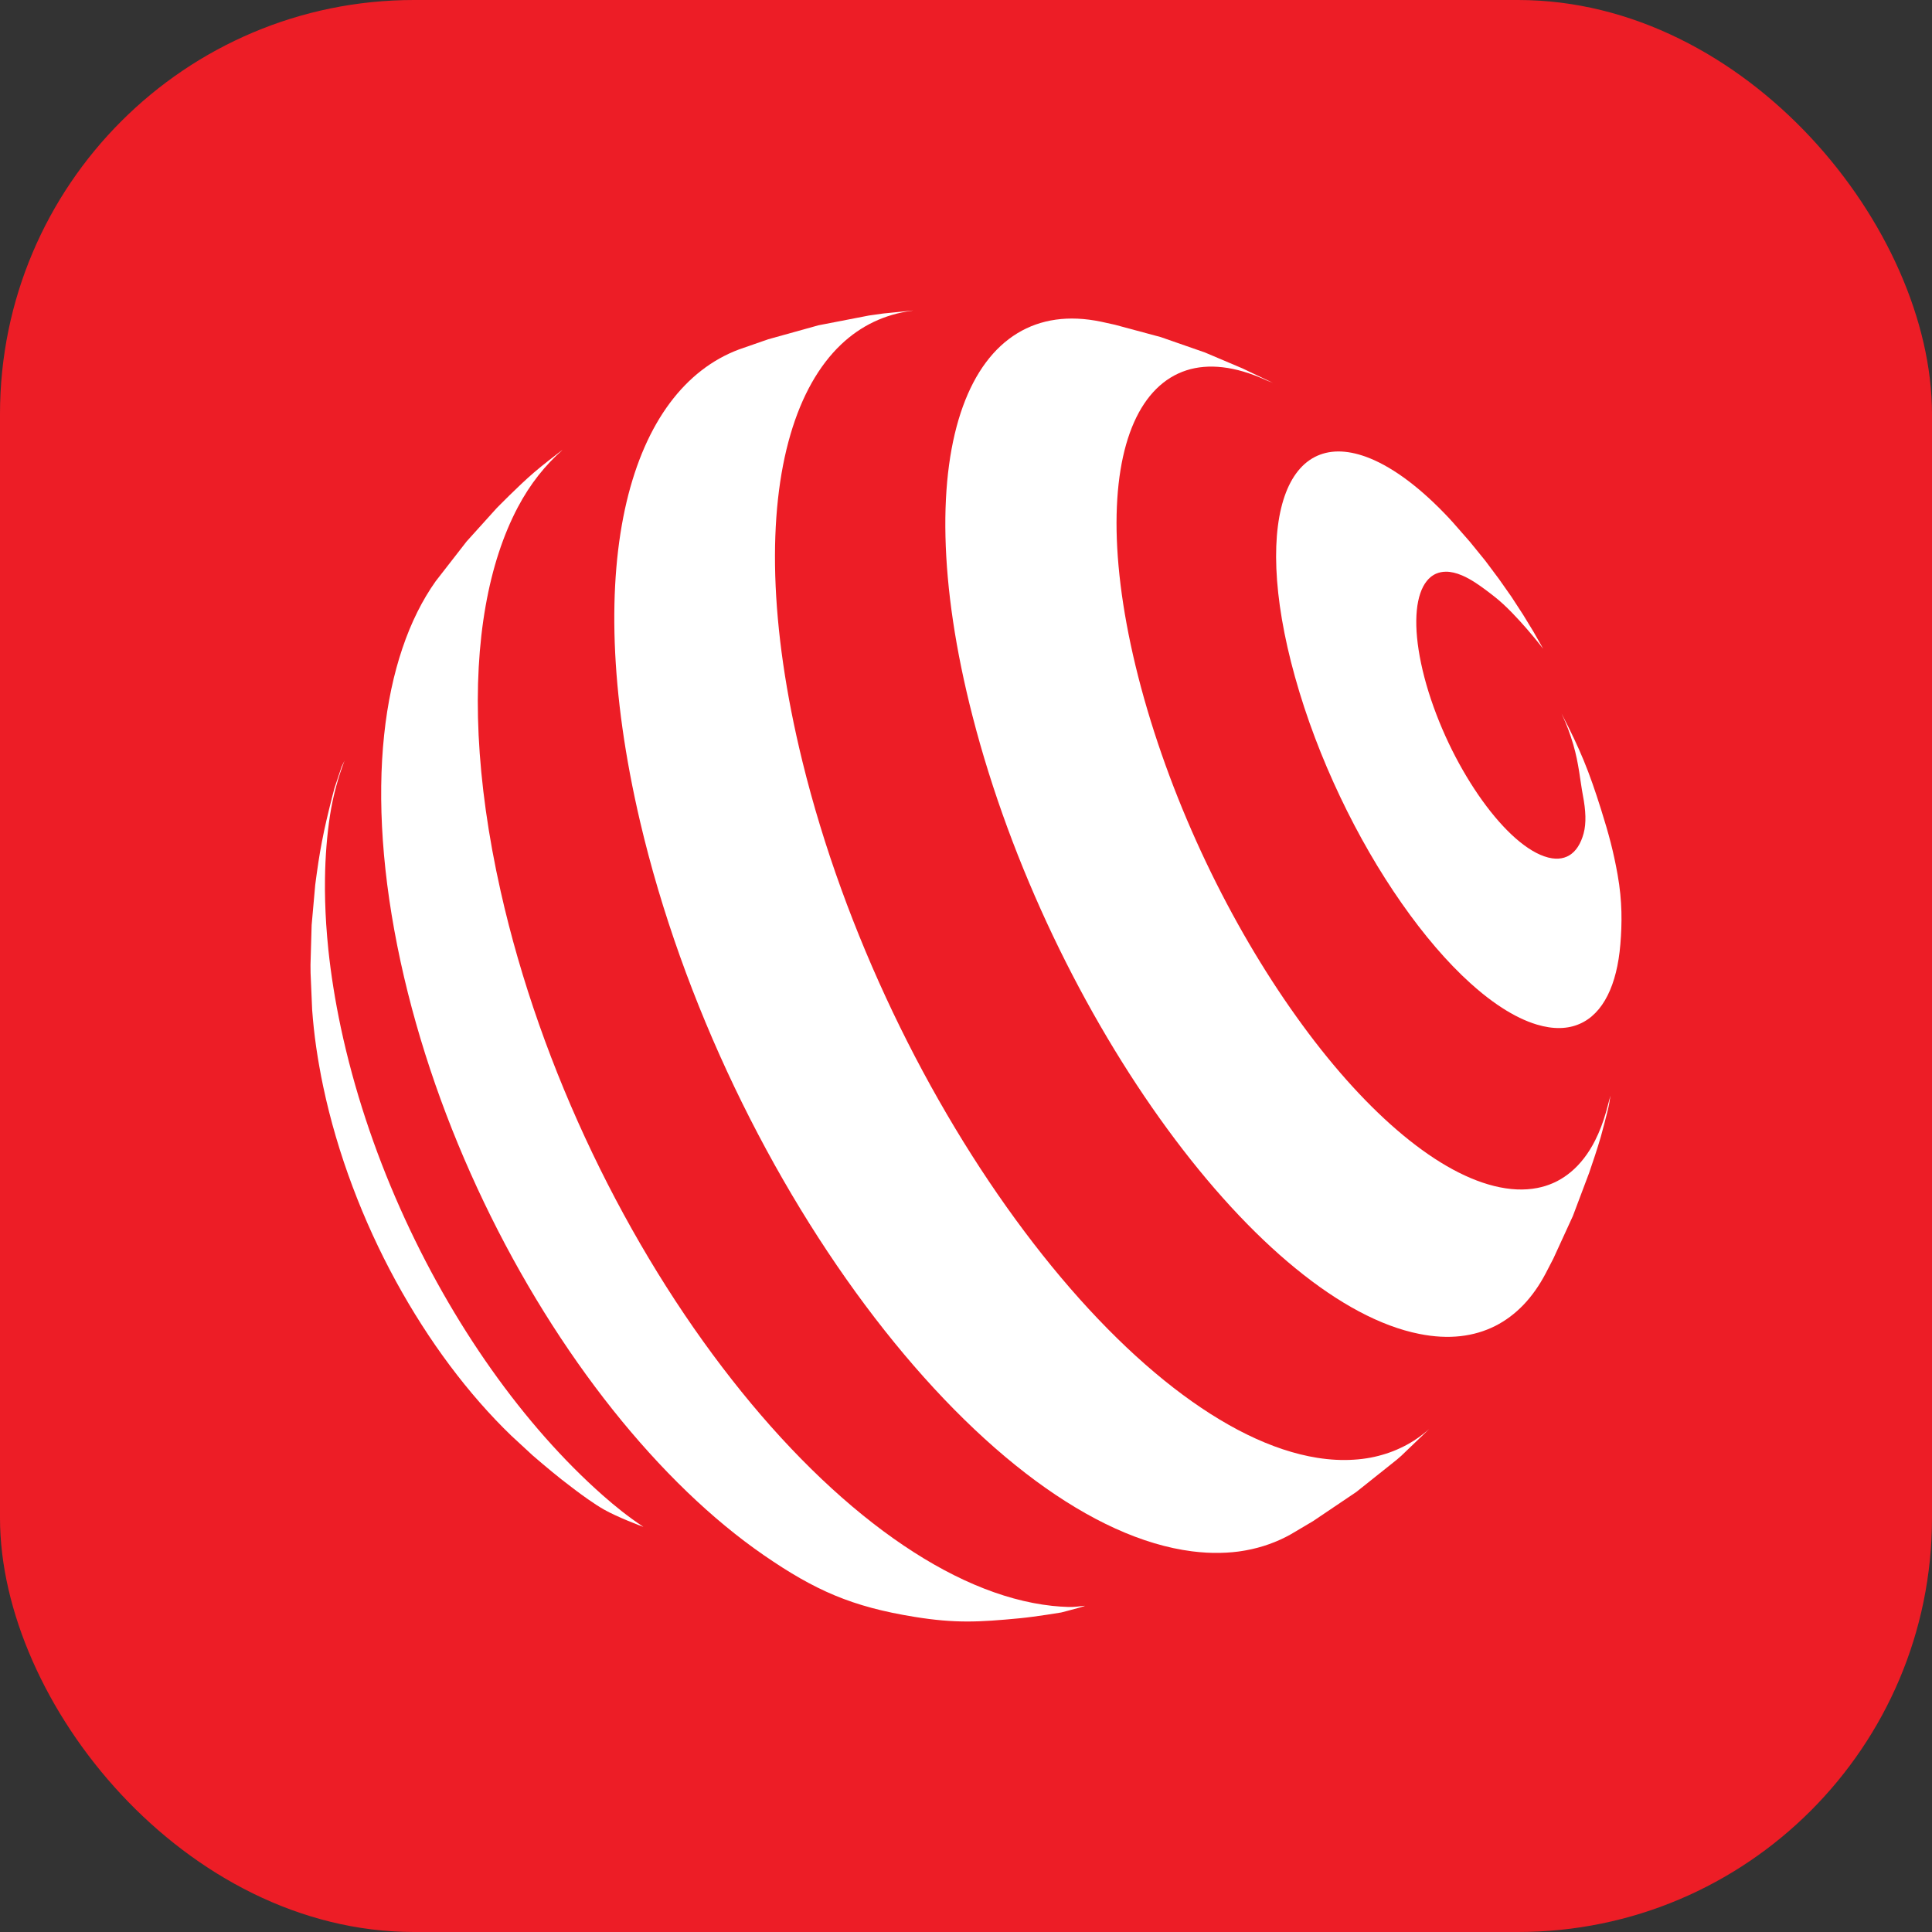 <svg width="56" height="56" viewBox="0 0 56 56" fill="none" xmlns="http://www.w3.org/2000/svg">
<rect x="0" y="0" width="56" height="56" fill="#333333" stroke="none"/>
<g clip-path="url(#clip0_55_1138)">
<rect width="56" height="56" rx="12" fill="#ED1D26"/>
<path d="M42.97 28.799C42.853 28.704 42.736 28.603 42.618 28.497C41.948 27.892 41.273 27.103 40.631 26.185C39.984 25.262 39.376 24.213 38.846 23.097C38.315 21.98 37.865 20.801 37.536 19.62C37.208 18.445 37.033 17.386 36.996 16.479C36.959 15.58 37.058 14.832 37.276 14.271C37.492 13.716 37.826 13.341 38.261 13.179C38.691 13.018 39.22 13.062 39.835 13.339C40.021 13.423 40.209 13.526 40.4 13.647C40.588 13.766 40.779 13.903 40.97 14.056C41.161 14.208 41.353 14.376 41.544 14.558C41.658 14.666 41.772 14.779 41.885 14.897L41.989 15.006C42.031 15.051 42.073 15.096 42.114 15.143L42.605 15.703L43.052 16.253L43.444 16.777L43.81 17.298L44.145 17.813L44.449 18.311L44.729 18.804C44.729 18.804 43.962 17.803 43.338 17.31C43.286 17.269 43.235 17.229 43.185 17.191L43.065 17.1C42.962 17.023 42.863 16.953 42.766 16.89C42.635 16.805 42.508 16.734 42.382 16.68C42.209 16.606 42.052 16.57 41.91 16.571C41.805 16.572 41.709 16.592 41.622 16.63C41.594 16.643 41.567 16.657 41.541 16.674C41.513 16.691 41.487 16.71 41.461 16.732C41.423 16.764 41.388 16.801 41.355 16.842C41.278 16.938 41.215 17.058 41.167 17.201C41.07 17.486 41.033 17.859 41.06 18.305C41.088 18.753 41.181 19.272 41.345 19.846C41.51 20.419 41.731 20.992 41.988 21.535C42.246 22.078 42.54 22.588 42.851 23.042C43.161 23.493 43.488 23.886 43.812 24.191C44.135 24.495 44.456 24.714 44.754 24.819C44.836 24.848 44.915 24.868 44.989 24.879C45.052 24.888 45.112 24.891 45.169 24.888C45.289 24.881 45.396 24.848 45.49 24.791C45.682 24.674 45.821 24.456 45.902 24.157C45.983 23.859 45.965 23.491 45.881 23.055C45.801 22.629 45.764 22.131 45.602 21.58C45.496 21.224 45.417 21.021 45.261 20.68C45.801 21.723 46.056 22.344 46.408 23.464C46.636 24.189 46.768 24.686 46.887 25.352C47.026 26.127 47.016 26.78 46.967 27.369C46.918 27.962 46.794 28.463 46.597 28.854C46.399 29.248 46.128 29.53 45.786 29.678C45.442 29.829 45.026 29.842 44.544 29.697C44.218 29.599 43.88 29.434 43.534 29.21C43.348 29.09 43.16 28.952 42.97 28.799Z" fill="white"/>
<path d="M18.177 44.071C17.959 43.98 17.704 43.866 17.51 43.757C17.365 43.675 17.197 43.564 17.044 43.457C16.792 43.281 16.581 43.117 16.581 43.117C16.581 43.117 16.394 42.974 16.277 42.883C15.944 42.622 15.445 42.191 15.445 42.191L14.817 41.611C14.198 41.014 13.601 40.331 13.039 39.58C12.476 38.827 11.95 38.005 11.474 37.134C10.998 36.262 10.575 35.342 10.219 34.393C9.863 33.446 9.574 32.471 9.367 31.488C9.326 31.295 9.289 31.104 9.256 30.914L9.238 30.811L9.215 30.675L9.186 30.49L9.165 30.352C9.138 30.167 9.116 29.985 9.096 29.804C9.077 29.624 9.061 29.447 9.048 29.271L9.002 28.198L9 27.962L9.033 26.815L9.137 25.648L9.161 25.468L9.181 25.321C9.249 24.836 9.295 24.564 9.394 24.084C9.436 23.884 9.494 23.639 9.548 23.419C9.576 23.305 9.603 23.197 9.626 23.107C9.667 22.949 9.695 22.843 9.695 22.843L9.904 22.218L9.987 22.048C9.815 22.489 9.652 23.064 9.565 23.635C9.478 24.21 9.428 24.823 9.42 25.472C9.414 25.896 9.426 26.336 9.455 26.79C9.471 27.033 9.492 27.28 9.518 27.531C9.594 28.252 9.714 29.005 9.879 29.784C10.26 31.569 10.848 33.337 11.596 35.018C12.344 36.699 13.244 38.28 14.245 39.694C15.242 41.101 16.33 42.333 17.459 43.332C17.85 43.677 18.205 43.961 18.641 44.251C18.657 44.264 18.625 44.248 18.625 44.248C18.625 44.248 18.426 44.175 18.177 44.071Z" fill="white"/>
<path d="M45.591 35.246L46.063 33.993C46.063 33.993 46.142 33.764 46.232 33.491C46.29 33.312 46.353 33.114 46.4 32.951C46.433 32.834 46.472 32.689 46.505 32.559C46.554 32.372 46.592 32.216 46.592 32.216C46.612 32.139 46.627 32.073 46.641 32C46.654 31.929 46.666 31.853 46.68 31.756L46.557 32.216C46.469 32.526 46.362 32.807 46.234 33.059C46.044 33.434 45.808 33.741 45.529 33.973C45.409 34.073 45.28 34.16 45.144 34.231C45.099 34.255 45.053 34.277 45.005 34.297C44.863 34.359 44.713 34.405 44.554 34.435C44.182 34.507 43.767 34.491 43.308 34.377C42.423 34.157 41.466 33.593 40.495 32.757C39.51 31.91 38.516 30.787 37.574 29.466C36.624 28.137 35.731 26.617 34.958 24.992C34.185 23.367 33.538 21.649 33.075 19.93C32.617 18.224 32.389 16.69 32.365 15.383C32.343 14.093 32.52 13.029 32.872 12.238C33.218 11.46 33.733 10.946 34.39 10.734C35.026 10.53 35.796 10.611 36.68 11.01C36.68 11.01 36.749 11.043 36.717 11.027L36.896 11.098L36.011 10.677L34.926 10.217L33.643 9.77L32.316 9.413L31.917 9.325C30.978 9.129 30.161 9.25 29.488 9.66C28.802 10.078 28.268 10.794 27.911 11.778C27.548 12.778 27.37 14.051 27.405 15.554C27.44 17.08 27.694 18.834 28.192 20.767C28.748 22.929 29.551 25.088 30.523 27.13C31.495 29.169 32.627 31.072 33.837 32.725C35.036 34.363 36.302 35.745 37.559 36.77C38.794 37.78 40.012 38.44 41.138 38.664C41.565 38.75 41.963 38.77 42.332 38.729C42.697 38.688 43.032 38.588 43.339 38.434C43.642 38.281 43.916 38.074 44.161 37.819C44.403 37.565 44.616 37.263 44.798 36.918L45.024 36.482L45.591 35.246Z" fill="white"/>
<path d="M40.483 42.313L39.314 43.245L38.059 44.091L37.419 44.47C37.22 44.583 37.01 44.678 36.792 44.756C36.573 44.835 36.344 44.896 36.106 44.939C36.063 44.946 36.021 44.954 35.978 44.96L35.89 44.973C35.779 44.987 35.666 44.998 35.55 45.004C35.487 45.008 35.423 45.01 35.359 45.011C35.1 45.017 34.831 45.001 34.553 44.966C33.116 44.783 31.576 44.07 30.022 42.924C28.436 41.754 26.849 40.141 25.359 38.202C23.853 36.241 22.462 33.965 21.287 31.507C20.113 29.049 19.168 26.435 18.553 23.813C18.115 21.943 17.876 20.209 17.819 18.644C17.763 17.098 17.884 15.723 18.162 14.546C18.437 13.388 18.861 12.425 19.418 11.679C19.965 10.946 20.637 10.423 21.417 10.13L22.267 9.834L23.723 9.429L25.189 9.145L25.602 9.087L26.428 9.004L26.459 9C26.463 9 26.462 9.001 26.462 9.001C26.457 9.003 26.428 9.008 26.428 9.008C25.641 9.112 24.952 9.441 24.378 9.986C23.735 10.598 23.239 11.476 22.913 12.59C22.58 13.724 22.425 15.1 22.471 16.685C22.519 18.291 22.774 20.102 23.26 22.078C23.867 24.55 24.772 27.017 25.881 29.343C26.991 31.669 28.294 33.829 29.696 35.697C31.083 37.547 32.554 39.093 34.017 40.227C35.453 41.339 36.869 42.047 38.185 42.256C38.554 42.314 38.905 42.332 39.237 42.31C39.405 42.3 39.569 42.28 39.728 42.25C39.88 42.221 40.027 42.183 40.17 42.137C40.308 42.093 40.443 42.041 40.573 41.98C40.715 41.915 40.853 41.84 40.986 41.755C41.073 41.699 41.157 41.639 41.238 41.576C41.302 41.526 41.365 41.474 41.427 41.42L40.619 42.195L40.483 42.313Z" fill="white"/>
<path d="M26.509 46.866C27.684 47.056 28.375 47.02 29.56 46.906C30.029 46.861 30.757 46.739 30.757 46.739C30.757 46.739 31.088 46.655 31.291 46.597C31.407 46.564 31.482 46.539 31.425 46.546C31.286 46.562 31.12 46.585 30.968 46.579C30.815 46.574 30.659 46.564 30.501 46.547C29.032 46.389 27.467 45.706 25.898 44.594C24.295 43.459 22.701 41.887 21.213 39.989C19.707 38.07 18.326 35.837 17.169 33.42C16.012 31.001 15.094 28.426 14.512 25.835C14.149 24.222 13.941 22.705 13.873 21.313C13.807 19.934 13.879 18.678 14.076 17.564C14.27 16.465 14.585 15.508 15.007 14.707C15.368 14.023 15.806 13.479 16.313 13.034C16.313 13.034 16.136 13.166 15.926 13.331C15.774 13.45 15.605 13.585 15.473 13.7C15.029 14.08 14.391 14.734 14.391 14.734L13.525 15.694L12.63 16.845C12.241 17.393 11.917 18.041 11.666 18.785C11.412 19.534 11.232 20.378 11.134 21.306C11.035 22.244 11.021 23.265 11.097 24.361C11.174 25.464 11.344 26.642 11.612 27.879C12.131 30.266 12.966 32.632 14.028 34.849C15.089 37.065 16.366 39.11 17.763 40.865C19.148 42.603 20.638 44.043 22.144 45.081C23.623 46.099 24.693 46.573 26.509 46.866Z" fill="white"/>
</g>
<defs>
<clipPath id="clip0_55_1138">
<rect width="56" height="56" fill="white"/>
</clipPath>
</defs>
</svg>
